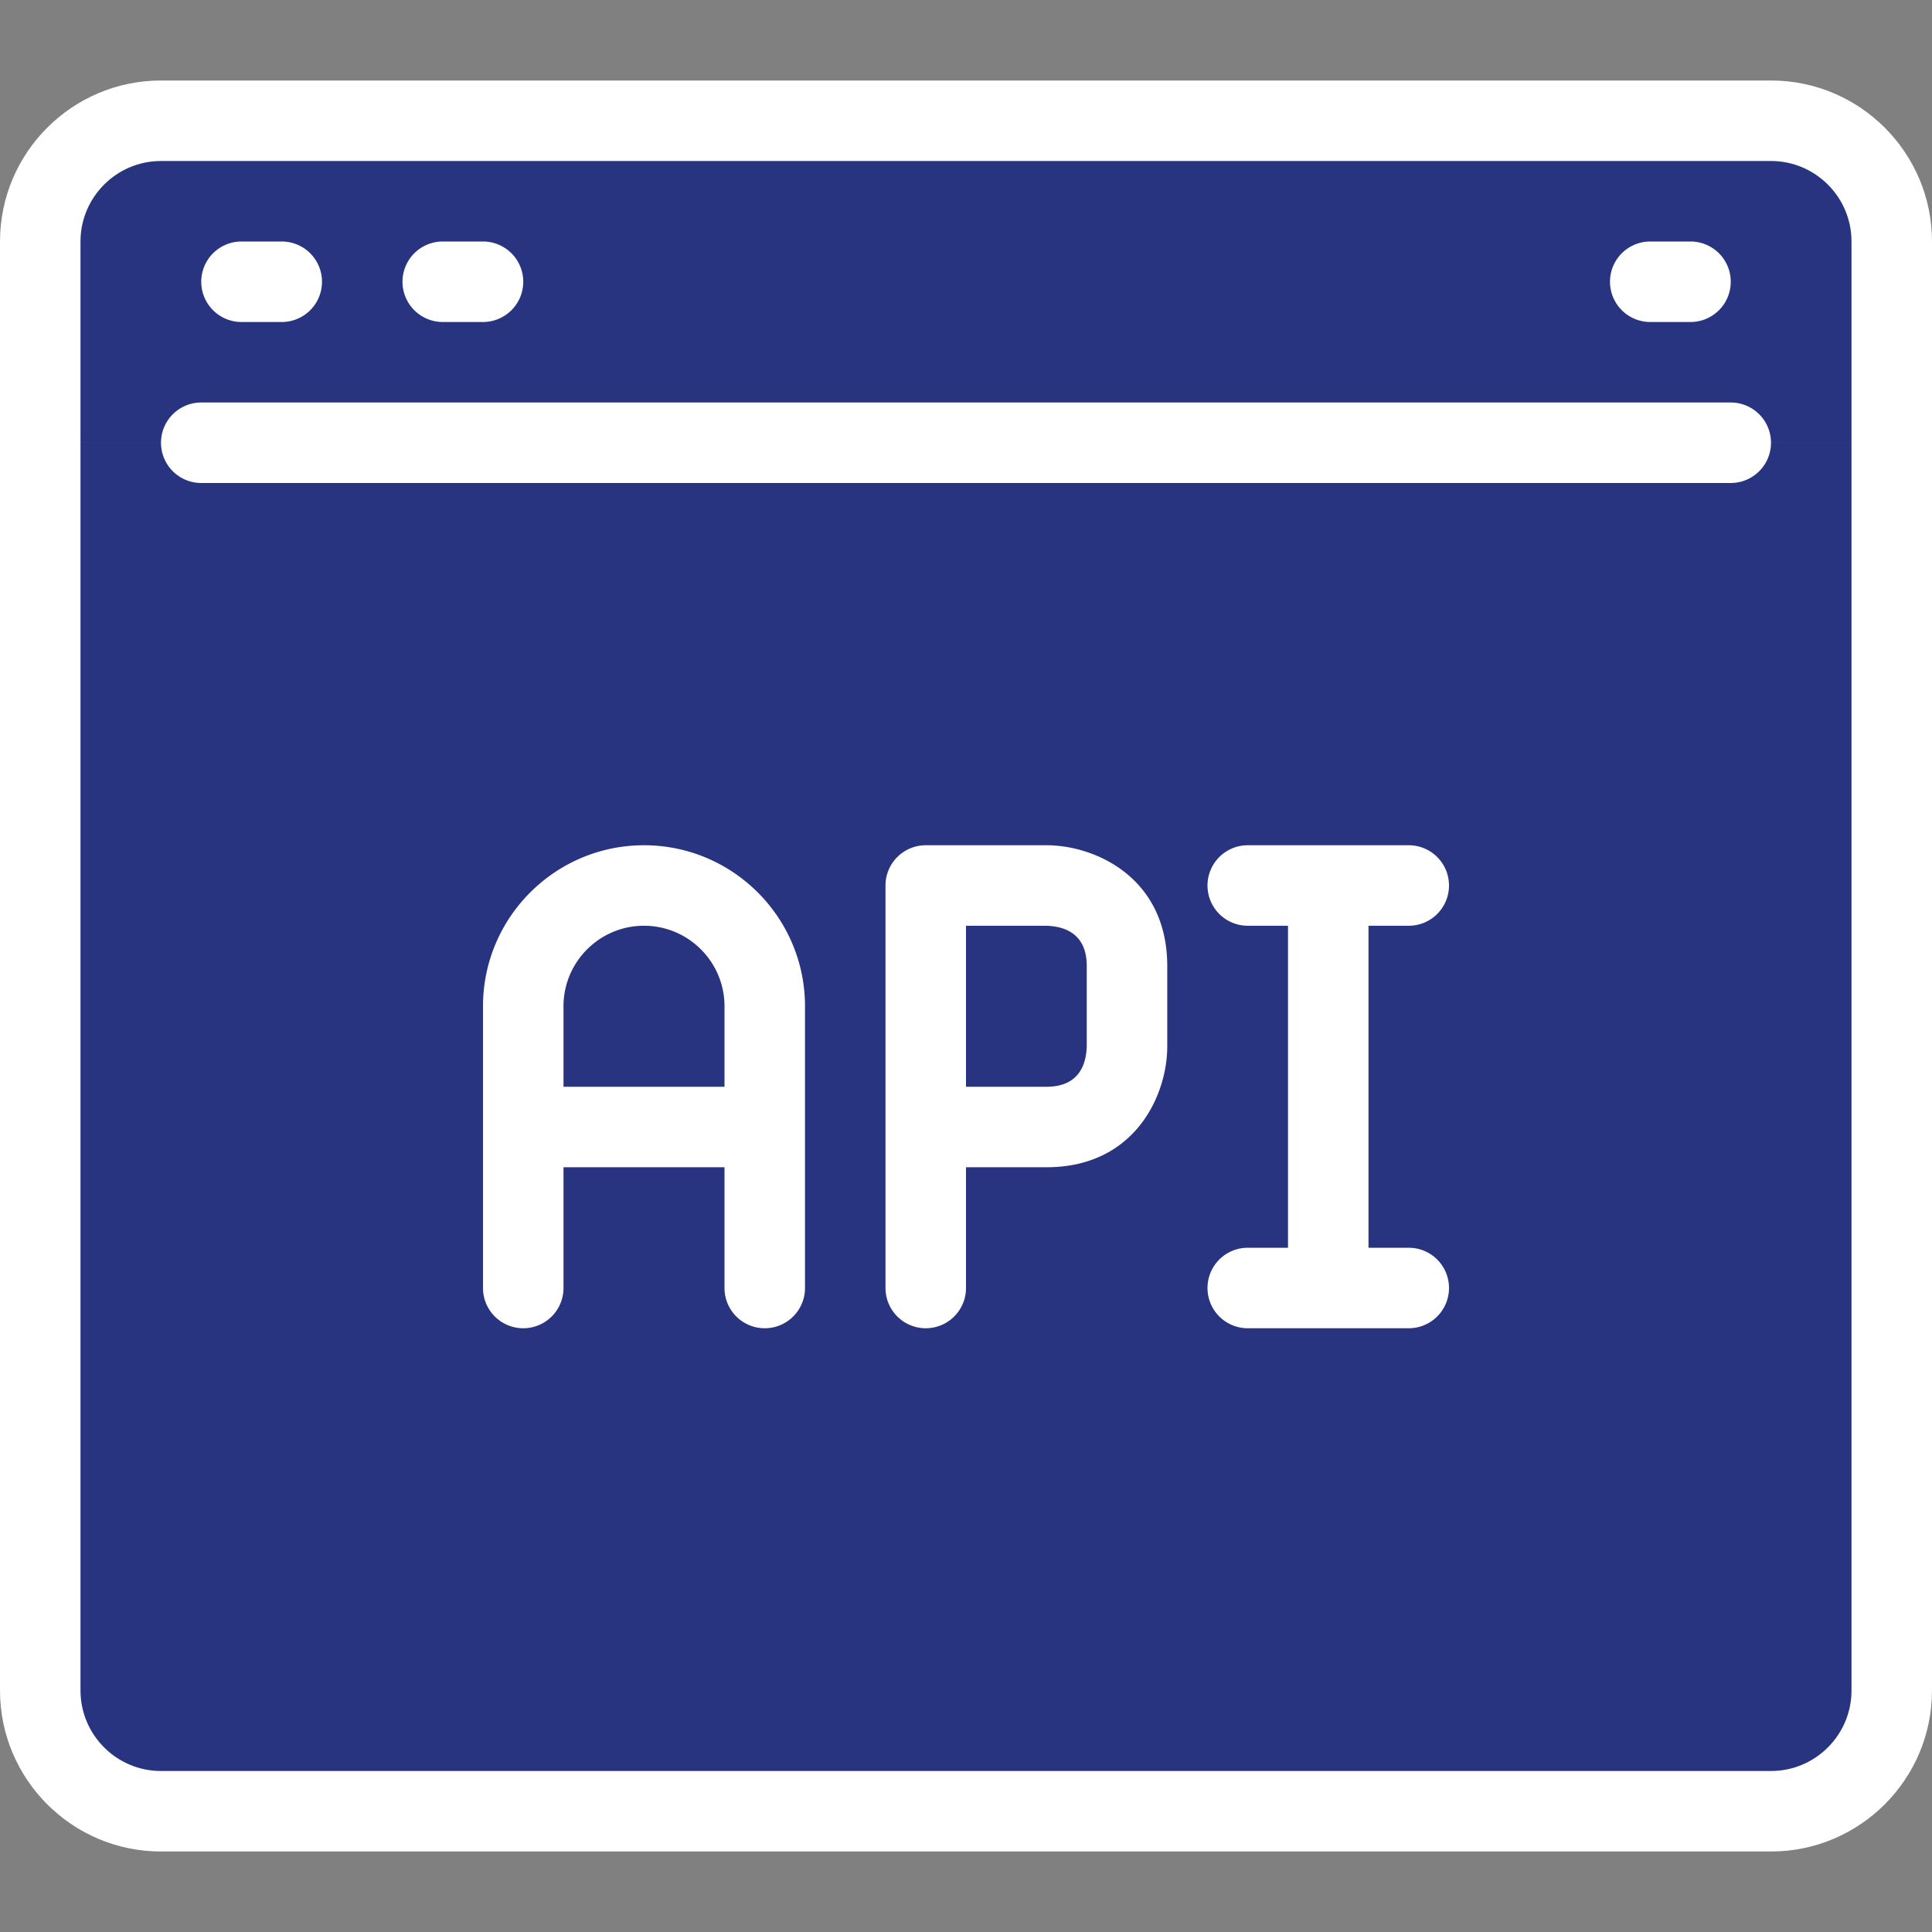 <svg xmlns="http://www.w3.org/2000/svg" xmlns:xlink="http://www.w3.org/1999/xlink" xmlns:svgjs="http://svgjs.com/svgjs" width="512" height="512" x="0" y="0" viewBox="0 0 48 48" style="enable-background:new 0 0 512 512" xml:space="preserve" class=""><rect x="0" y="0" width="48" height="48" fill="#808080" stroke="none"/><g><path fill="#283480" d="M47 11v31c0 1.66-1.34 3-3 3H4c-1.66 0-3-1.34-3-3V11z" data-original="#f1f2f2" class=""></path><path fill="#283480" d="M47 6v5H1V6c0-1.66 1.34-3 3-3h40c1.66 0 3 1.34 3 3z" data-original="#a4b0c0" class=""></path><g fill="#474c54"><path d="M44 2H4C1.794 2 0 3.794 0 6v36c0 2.206 1.794 4 4 4h40c2.206 0 4-1.794 4-4V6c0-2.206-1.794-4-4-4zm2 40c0 1.103-.897 2-2 2H4c-1.103 0-2-.897-2-2V6c0-1.103.897-2 2-2h40c1.103 0 2 .897 2 2z" fill="#ffffff" data-original="#474c54" class=""></path><path d="M6 8h1a1 1 0 1 0 0-2H6a1 1 0 1 0 0 2zM11 8h1a1 1 0 1 0 0-2h-1a1 1 0 1 0 0 2zM41 8h1a1 1 0 1 0 0-2h-1a1 1 0 1 0 0 2zM43 10H5a1 1 0 1 0 0 2h38a1 1 0 1 0 0-2zM26 21h-3a1 1 0 0 0-1 1v10a1 1 0 1 0 2 0v-3h2c2.201 0 3-1.794 3-3v-2c0-2.201-1.794-3-3-3zm1 4.988c-.012.462-.194 1.012-1 1.012h-2v-4h1.988c.462.012 1.012.194 1.012 1zM35 23a1 1 0 1 0 0-2h-4a1 1 0 1 0 0 2h1v8h-1a1 1 0 1 0 0 2h4a1 1 0 1 0 0-2h-1v-8zM16 21c-2.206 0-4 1.794-4 4v7a1 1 0 1 0 2 0v-3h4v3a1 1 0 1 0 2 0v-7c0-2.206-1.794-4-4-4zm-2 6v-2c0-1.103.897-2 2-2s2 .897 2 2v2z" fill="#ffffff" data-original="#474c54" class=""></path></g></g></svg>